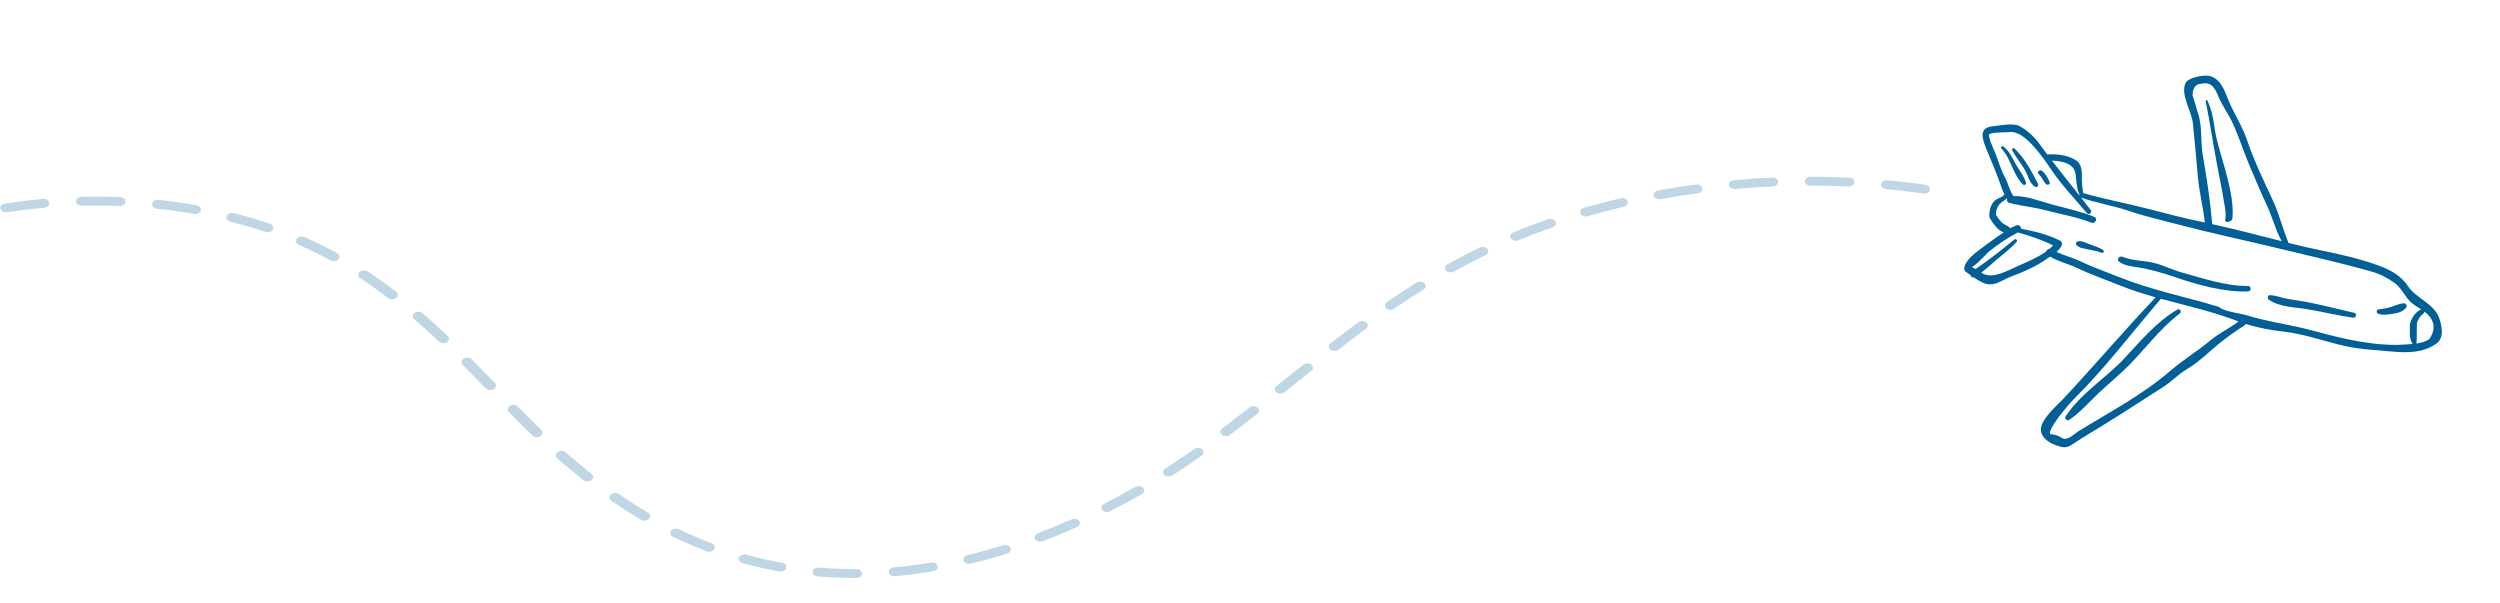 <svg xmlns="http://www.w3.org/2000/svg" width="580" height="140" viewBox="0 0 580 140" fill="none"><path d="M565.289 79.673C567.163 78.311 566.479 75.354 565.825 73.632C564.587 70.366 560.467 69.192 558.615 66.343C557.004 63.862 554.366 62.521 551.67 61.547C547.502 60.043 543.028 59.014 538.689 58.137C536.077 57.608 533.487 56.995 530.905 56.355C530.9 56.303 530.897 56.252 530.875 56.197C529.566 52.99 528.766 49.645 527.297 46.481C525.214 41.994 522.914 37.247 521.338 32.571C520.145 29.026 518.112 26.162 516.794 22.745C516.013 20.718 514.988 18.189 512.605 17.618C511.337 17.313 507.765 17.949 507.091 19.21C505.742 21.731 508.458 25.888 508.738 28.49C509.179 32.604 509.533 36.759 509.894 40.888C510.211 44.511 511.136 47.995 511.518 51.624C511.412 51.603 511.309 51.574 511.204 51.554C506.786 50.666 502.377 49.49 498.013 48.365C493.13 47.106 488.132 46.204 483.304 44.791C483.065 43.361 482.932 42.008 482.998 40.541C483.04 39.615 482.748 38.073 481.98 37.453C480.224 36.04 477.262 35.672 475.051 35.824C475.045 35.825 475.04 35.819 475.034 35.82C475.01 35.821 474.986 35.824 474.962 35.827C474.448 35.139 473.932 34.454 473.435 33.757C472.113 31.909 470.748 30.599 468.801 29.392C467.18 28.388 464.264 29.129 462.503 29.27C458.693 29.575 460.008 32.5 461.036 35.04C462.122 37.719 463.379 40.603 464.298 43.338C464.501 43.941 464.747 44.576 465.052 45.173C465.052 45.173 465.049 45.172 465.047 45.173C465.025 45.181 465.003 45.189 464.981 45.196C464.857 45.239 464.74 45.337 464.716 45.473C464.69 45.58 463.553 46.05 463.397 46.131C462.914 46.383 462.452 46.821 462.185 47.294C461.7 48.157 461.472 49.145 461.529 50.136C461.549 50.486 461.73 50.779 461.917 51.061C462.233 51.536 462.627 52.116 463.005 52.553C463.51 53.141 464.159 53.694 464.898 53.916C463.334 54.898 461.854 55.984 460.329 57.133C458.8 58.288 455.952 60.168 455.717 62.175C455.67 62.582 455.785 62.894 456.141 63.12C456.457 63.32 456.789 63.552 457.13 63.792C457.219 64.159 457.565 64.46 457.965 64.376C458.907 65.025 459.895 65.643 460.851 65.872C462.927 66.371 464.671 64.887 466.466 64.202C469.567 63.02 472.317 61.886 475.039 59.933C475.228 59.797 475.423 59.665 475.618 59.533C477.445 60.651 479.74 61.16 481.656 62.075C484.928 63.636 488.491 64.872 491.875 66.237C494.575 67.325 497.334 68.189 500.114 68.975C492.725 76.756 485.804 84.948 478.445 92.77C477.058 94.245 472.729 97.883 473.585 100.4C474.243 102.337 476.444 103.241 478.316 103.691C479.548 103.987 480.445 103.326 481.436 102.664C483.376 101.371 485.394 100.197 487.383 98.981C492.265 95.997 497.014 92.841 501.859 89.776C503.777 88.563 505.314 86.877 507.273 85.703C509.036 84.647 510.727 83.284 512.259 81.912C514.455 79.946 516.82 78.04 519.292 76.429C520.023 75.951 520.615 75.613 521.08 75.167C523.947 76.08 526.876 76.612 529.893 76.949C534.616 77.477 539.325 79.211 543.966 80.261C547.509 81.063 551.255 81.208 554.864 81.552C558.493 81.893 562.247 81.883 565.289 79.673ZM511.043 36.074C510.472 32.884 511.008 29.306 509.918 26.239C509.442 24.902 509.216 23.534 508.685 22.189C508.664 20.371 509.38 19.444 510.834 19.409C513.198 18.874 513.98 20.757 514.739 22.534C515.69 24.755 517.127 26.654 518.098 28.821C519.63 32.241 520.74 35.833 522.25 39.278C523.435 41.982 524.531 44.73 525.804 47.394C527.109 50.124 527.893 53.295 529.352 55.96C523.992 54.603 518.647 53.181 513.239 52.009C512.781 46.666 511.991 41.364 511.043 36.074ZM481.551 40.568C481.707 42.18 481.779 43.662 482.44 45.135C482.426 45.209 482.417 45.287 482.43 45.364C480.3 42.666 478.13 39.99 476.042 37.261C478.433 37.395 481.289 37.847 481.551 40.568ZM468.558 61.531C465.928 62.658 462.203 64.994 459.682 63.267C459.675 63.263 459.666 63.258 459.659 63.252C460.722 62.44 461.718 61.553 462.734 60.663C464.454 59.157 466.324 57.826 467.847 56.112C468.184 55.733 467.658 55.285 467.288 55.59C464.445 57.927 461.416 60.359 458.325 62.414C458.017 62.235 457.706 62.057 457.384 61.896C457.891 62.148 461.221 58.535 461.202 58.55C463.412 56.769 465.641 55.221 468.146 53.925C470.977 54.721 473.64 55.607 476.308 56.934C476.102 57.19 475.848 57.443 475.564 57.691C475.147 57.71 474.786 58.008 474.695 58.366C472.697 59.777 469.9 60.956 468.558 61.531ZM503.487 86.059C497.13 91.57 489.354 95.641 482.213 100.036C481.315 100.588 479.52 102.428 478.354 101.596C477.801 101.202 476.646 100.754 475.997 100.767C474.195 100.803 478.887 95.144 478.995 95.007C480.448 93.157 482.222 91.53 483.833 89.82C489.989 83.279 495.495 76.138 501.325 69.311C507.316 70.952 513.389 72.276 519.216 74.531C519.255 74.547 519.295 74.556 519.334 74.572C517.387 76.122 514.788 77.32 512.984 78.84C509.94 81.404 506.473 83.47 503.487 86.059ZM558.428 79.9C551.27 80.48 543.564 78.619 536.717 76.743C531.417 75.291 526.078 74.691 520.823 73.022C519.694 72.744 515.434 72.118 514.887 71.227C507.03 68.842 499.149 67.326 491.499 64.233C488.554 63.043 485.311 61.926 482.471 60.543C480.944 59.798 478.762 59.259 477.121 58.434C477.653 57.98 478.105 57.46 478.363 56.782C478.493 56.439 478.247 55.987 477.938 55.834C474.952 54.365 472.06 53.659 468.928 53.087C468.918 52.554 468.323 51.997 467.678 52.317C467.413 52.448 467.168 52.597 466.902 52.732C466.681 52.695 466.539 52.821 466.468 52.975C466.454 52.983 466.441 52.992 466.427 52.999C466.388 52.925 466.337 52.853 466.258 52.789C465.682 52.327 465.01 52.136 464.438 51.655C464.31 51.548 463.096 50.062 463.074 49.829C462.989 48.965 463.322 48.066 463.861 47.406C464.328 46.834 465.073 46.592 465.542 45.988C465.577 46.038 465.607 46.095 465.643 46.143C465.528 46.517 465.669 46.948 466.178 47.08C466.429 47.144 466.683 47.19 466.936 47.248C467.015 47.288 467.086 47.337 467.17 47.371C467.304 47.424 467.443 47.421 467.575 47.39C469.969 47.895 472.405 48.189 474.802 48.831C478.173 49.734 481.947 50.355 485.181 51.651C486.068 52.006 486.794 50.7 485.892 50.325C482.846 49.056 479.319 48.33 476.129 47.458C473.363 46.703 470.104 45.384 467.126 45.5C466.221 44.296 465.95 42.672 465.255 41.38C464.264 39.532 463.701 37.663 462.987 35.708C462.901 35.472 460.935 31.323 461.573 31.09C462.998 30.572 464.833 30.788 466.338 30.628C469.822 30.259 474.219 36.901 475.97 39.473C478.43 43.09 481.392 46.156 484.197 49.482C484.61 49.972 485.459 49.278 485.073 48.767C484.321 47.775 483.549 46.794 482.778 45.814C482.794 45.821 482.803 45.833 482.819 45.839C486.399 47.13 490.121 47.645 493.71 48.871C497.564 50.189 501.521 51.071 505.453 52.111C513.15 54.146 520.98 55.777 528.721 57.649C535.896 59.382 543.113 60.988 550.212 63.004C552.23 63.577 553.954 64.486 555.639 65.713C556.99 66.697 557.91 68.681 559.112 69.909C559.86 70.673 560.813 71.184 561.708 71.765C560.446 72.322 559.669 73.54 559.203 74.811C558.98 75.419 559.155 76.221 559.09 76.866C558.999 77.772 559.168 78.662 559.523 79.493C559.576 79.621 559.683 79.722 559.806 79.791C559.342 79.833 558.877 79.864 558.428 79.9ZM560.531 79.709C560.577 79.645 560.616 79.569 560.629 79.466C560.769 78.378 560.622 77.303 560.713 76.217C560.769 75.552 560.573 75.147 560.877 74.493C561.187 73.827 561.588 73.19 562.206 72.774C562.379 72.658 562.447 72.47 562.444 72.284C562.49 72.32 562.542 72.349 562.587 72.386C564.848 74.188 565.199 76.27 563.639 78.635C562.742 79.292 561.647 79.563 560.531 79.709Z" fill="#005F96"></path><path d="M546.166 72.57C542.806 71.81 539.474 70.951 536.099 70.244C534.372 69.882 532.626 69.651 530.886 69.369C529.424 69.132 528.147 68.554 526.662 68.478C526.032 68.446 525.961 69.275 526.402 69.563C529.104 71.329 532.628 71.266 535.724 71.805C539.13 72.397 542.47 73.217 545.893 73.704C546.624 73.807 546.912 72.74 546.166 72.57Z" fill="#005F96"></path><path d="M521.511 66.333C516.521 66.44 510.953 64.533 506.176 63.213C504.028 62.619 502.014 61.589 499.841 61.025C497.404 60.393 494.77 60.564 492.416 59.569C491.742 59.284 490.934 60.184 491.609 60.694C492.78 61.577 494.328 61.773 495.762 61.99C498.969 62.477 501.709 63.307 504.769 64.347C509.816 66.063 516.168 67.85 521.537 67.607C522.359 67.569 522.334 66.314 521.511 66.333Z" fill="#005F96"></path><path d="M487.91 57.981C486.898 57.378 485.927 57.076 484.823 56.684C483.924 56.364 482.774 55.622 481.845 56.108C481.621 56.225 481.548 56.561 481.687 56.768C482.24 57.586 483.638 57.663 484.535 57.883C485.131 58.028 485.735 58.115 486.334 58.243C486.843 58.353 487.216 58.618 487.749 58.654C488.13 58.68 488.194 58.15 487.91 57.981Z" fill="#005F96"></path><path d="M470.034 42.364C470.037 42.363 470.04 42.363 470.042 42.361C470.038 42.351 470.032 42.341 470.029 42.331C470.026 42.324 470.023 42.317 470.02 42.31C469.497 40.72 468.37 39.371 467.554 37.916C466.75 36.48 466.125 35.015 464.791 33.989C464.459 33.734 464.049 34.156 464.343 34.467C466.587 36.847 466.961 40.483 469.328 42.798C469.664 43.131 470.132 42.732 470.034 42.364Z" fill="#005F96"></path><path d="M472.809 42.617C471.269 39.684 469.792 36.809 467.368 34.458C467.08 34.179 466.676 34.554 466.847 34.884C467.664 36.467 468.854 37.873 469.77 39.405C470.536 40.688 470.797 42.557 472.135 43.333C472.6 43.603 473.033 43.042 472.809 42.617Z" fill="#005F96"></path><path d="M475.513 42.257C475.09 41.24 474.607 40.305 473.713 39.623C473.177 39.214 472.468 39.925 472.983 40.402C473.669 41.037 474.026 41.932 474.611 42.655C474.929 43.047 475.749 42.825 475.513 42.257Z" fill="#005F96"></path><path d="M517.949 50.531C518.237 46.806 517.11 42.527 516.145 38.972C515.308 35.888 514.202 32.766 513.771 29.595C513.47 27.39 513.079 25.339 512.11 23.32C511.997 23.083 511.668 23.268 511.715 23.494C512.704 28.344 513.429 33.277 514.341 38.155C514.855 40.905 515.463 43.608 515.882 46.38C515.982 47.038 516.611 49.863 516.275 50.747C516.079 51.263 516.523 51.676 517.025 51.455C517.209 51.373 517.394 51.291 517.579 51.208C517.837 51.094 517.931 50.781 517.949 50.531Z" fill="#005F96"></path><path d="M485.2 92.837C487.52 90.459 490.042 88.4 492.47 86.145C497.067 81.876 500.647 76.567 505.7 72.74C506.239 72.331 505.749 71.481 505.141 71.83C500.533 74.473 496.626 79.061 493.054 82.929C488.677 87.667 482.801 91.152 479.21 96.62C478.88 97.123 479.574 97.741 480.054 97.415C481.936 96.143 483.607 94.469 485.2 92.837Z" fill="#005F96"></path><path d="M558.266 71.3C558.541 70.909 558.134 70.315 557.685 70.353C556.708 70.435 555.779 70.849 554.859 71.174C553.883 71.519 552.762 71.626 551.744 71.804C551.301 71.881 551.285 72.536 551.647 72.72C552.572 73.193 553.93 72.99 554.919 72.835C556.179 72.637 557.499 72.388 558.266 71.3Z" fill="#005F96"></path><path d="M189.799 131.679C189.157 131.698 188.611 132.082 188.532 132.597C188.447 133.163 188.963 133.673 189.678 133.734C192.629 133.981 195.65 134.103 198.653 134.088C198.671 134.087 198.684 134.087 198.697 134.086C199.404 134.065 199.97 133.608 199.973 133.051C199.975 132.481 199.396 132.024 198.67 132.025C195.763 132.041 192.842 131.923 189.992 131.683C189.926 131.678 189.86 131.677 189.799 131.679ZM216.208 130.498C216.133 130.501 216.059 130.506 215.985 130.519C213.103 131.001 210.204 131.371 207.366 131.621C206.646 131.684 206.122 132.195 206.194 132.76C206.266 133.325 206.892 133.732 207.629 133.668C210.554 133.412 213.535 133.029 216.501 132.537C217.209 132.416 217.671 131.87 217.53 131.314C217.399 130.816 216.837 130.479 216.208 130.498ZM172.628 128.61C172.109 128.626 171.623 128.885 171.432 129.296C171.184 129.833 171.536 130.424 172.216 130.613C175.033 131.393 177.932 132.055 180.827 132.572C181.531 132.695 182.236 132.347 182.405 131.792C182.574 131.237 182.14 130.687 181.436 130.56C178.638 130.061 175.84 129.424 173.111 128.668C172.952 128.621 172.79 128.606 172.628 128.61ZM233.168 126.429C233.02 126.433 232.876 126.455 232.733 126.5C229.973 127.36 227.193 128.128 224.456 128.788C223.763 128.957 223.367 129.533 223.569 130.076C223.776 130.623 224.504 130.924 225.197 130.759C227.999 130.083 230.853 129.296 233.674 128.417C234.349 128.204 234.687 127.606 234.428 127.078C234.221 126.661 233.705 126.412 233.168 126.429ZM249.173 120.371C248.972 120.377 248.764 120.421 248.574 120.506C245.99 121.656 243.369 122.735 240.775 123.721C240.123 123.967 239.843 124.584 240.149 125.097C240.46 125.61 241.241 125.824 241.892 125.574C244.538 124.569 247.211 123.468 249.847 122.295C250.48 122.012 250.707 121.383 250.358 120.888C250.11 120.542 249.649 120.356 249.173 120.371ZM156.787 122.619C156.363 122.632 155.949 122.809 155.711 123.112C155.325 123.601 155.509 124.235 156.122 124.529C158.696 125.771 161.328 126.908 163.955 127.904C164.607 128.149 165.391 127.933 165.71 127.421C166.033 126.906 165.767 126.292 165.116 126.044C162.569 125.08 160.012 123.978 157.513 122.772C157.287 122.662 157.036 122.612 156.787 122.619ZM264.106 112.761C263.852 112.769 263.597 112.835 263.378 112.962C260.986 114.34 258.543 115.665 256.111 116.907C255.501 117.217 255.322 117.855 255.71 118.331C256.098 118.807 256.911 118.941 257.521 118.63C259.992 117.37 262.477 116.02 264.909 114.623C265.496 114.283 265.631 113.639 265.204 113.181C264.941 112.894 264.525 112.748 264.106 112.761ZM142.678 114.376C142.329 114.387 141.983 114.507 141.733 114.731C141.249 115.161 141.302 115.813 141.839 116.185C144.119 117.752 146.443 119.234 148.755 120.591C149.33 120.927 150.154 120.834 150.588 120.374C151.027 119.917 150.913 119.271 150.338 118.935C148.08 117.611 145.809 116.161 143.583 114.627C143.323 114.449 142.997 114.366 142.678 114.376ZM277.885 103.911C277.588 103.92 277.289 104.009 277.05 104.181C276.722 104.414 276.389 104.647 276.06 104.881C274.199 106.188 272.28 107.48 270.355 108.713C269.794 109.077 269.703 109.726 270.16 110.166C270.612 110.606 271.441 110.666 272.001 110.306C273.956 109.047 275.905 107.738 277.792 106.413C278.129 106.176 278.462 105.939 278.795 105.702C279.337 105.318 279.385 104.667 278.902 104.245C278.632 104.013 278.261 103.9 277.885 103.911ZM130.222 104.616C129.925 104.625 129.631 104.712 129.388 104.881C128.845 105.265 128.798 105.916 129.276 106.338C131.3 108.119 133.348 109.823 135.362 111.408C135.874 111.809 136.7 111.804 137.215 111.4C137.73 110.997 137.739 110.343 137.226 109.943C135.249 108.384 133.232 106.707 131.24 104.956C130.974 104.72 130.598 104.604 130.222 104.616ZM290.749 94.237C290.43 94.247 290.11 94.35 289.863 94.543C287.56 96.351 285.485 97.95 283.529 99.428C283 99.826 282.979 100.476 283.479 100.887C283.978 101.294 284.809 101.303 285.333 100.906C287.302 99.421 289.389 97.811 291.705 95.992C292.221 95.588 292.224 94.935 291.716 94.535C291.451 94.326 291.098 94.227 290.749 94.237ZM119.059 93.923C118.793 93.931 118.524 94.004 118.297 94.141C117.723 94.492 117.615 95.142 118.054 95.589C118.978 96.53 119.907 97.471 120.84 98.401C121.745 99.309 122.65 100.195 123.528 101.042C123.984 101.481 124.813 101.542 125.373 101.178C125.938 100.814 126.025 100.165 125.568 99.726C124.7 98.889 123.804 98.013 122.908 97.119C121.979 96.188 121.055 95.254 120.135 94.32C119.872 94.046 119.466 93.91 119.059 93.923ZM303.266 84.288C302.943 84.298 302.623 84.401 302.376 84.597C300.844 85.812 299.316 87.03 297.788 88.251L296.124 89.58C295.613 89.987 295.614 90.64 296.126 91.037C296.638 91.434 297.469 91.426 297.979 91.019L299.648 89.69C301.171 88.472 302.699 87.254 304.227 86.04C304.738 85.632 304.741 84.979 304.229 84.582C303.964 84.374 303.611 84.278 303.266 84.288ZM108.328 82.952C108.062 82.96 107.789 83.034 107.562 83.174C106.989 83.529 106.888 84.178 107.332 84.625C109.189 86.49 111.011 88.352 112.697 90.091C113.137 90.542 113.957 90.623 114.535 90.276C115.114 89.925 115.227 89.279 114.787 88.829C113.092 87.086 111.27 85.213 109.4 83.342C109.133 83.075 108.73 82.94 108.328 82.952ZM315.982 74.502C315.676 74.511 315.373 74.603 315.13 74.782C313.095 76.277 310.99 77.866 308.686 79.644C308.166 80.044 308.158 80.697 308.662 81.101C309.165 81.505 309.996 81.508 310.516 81.107C312.798 79.341 314.891 77.762 316.908 76.278C317.441 75.887 317.472 75.237 316.981 74.822C316.715 74.597 316.348 74.491 315.982 74.502ZM329.413 65.333C329.143 65.341 328.874 65.418 328.643 65.559C326.4 66.96 324.082 68.477 321.762 70.066C321.216 70.44 321.151 71.091 321.624 71.52C322.094 71.946 322.922 71.99 323.473 71.612C325.763 70.045 328.046 68.55 330.259 67.17C330.828 66.813 330.929 66.163 330.48 65.72C330.218 65.453 329.815 65.321 329.413 65.333ZM97.046 72.338C96.745 72.347 96.446 72.439 96.203 72.611C95.665 72.995 95.622 73.649 96.108 74.068C97.965 75.671 99.838 77.367 101.835 79.258C102.296 79.691 103.125 79.749 103.68 79.381C104.24 79.014 104.319 78.365 103.858 77.929C101.838 76.018 99.938 74.295 98.054 72.669C97.788 72.439 97.417 72.327 97.046 72.338ZM343.928 57.272C343.71 57.279 343.489 57.327 343.286 57.426C340.801 58.635 338.284 59.948 335.808 61.329C335.212 61.66 335.068 62.303 335.481 62.765C335.895 63.226 336.712 63.336 337.304 63.005C339.737 61.65 342.207 60.362 344.645 59.175C345.264 58.874 345.461 58.24 345.086 57.756C344.834 57.43 344.387 57.258 343.928 57.272ZM84.403 62.731C84.045 62.742 83.691 62.87 83.436 63.104C82.971 63.544 83.041 64.192 83.591 64.556C85.747 65.966 87.916 67.508 90.049 69.138C90.57 69.531 91.396 69.516 91.906 69.106C92.413 68.698 92.403 68.046 91.887 67.649C89.709 65.987 87.486 64.408 85.286 62.966C85.031 62.798 84.713 62.722 84.403 62.731ZM359.646 50.759C359.485 50.764 359.324 50.793 359.164 50.849C356.412 51.802 353.693 52.836 351.08 53.919C350.438 54.185 350.184 54.808 350.516 55.31C350.848 55.812 351.637 56.005 352.279 55.738C354.84 54.681 357.503 53.669 360.199 52.732C360.865 52.502 361.172 51.892 360.887 51.371C360.668 50.976 360.166 50.743 359.646 50.759ZM376.315 45.956C376.206 45.959 376.097 45.973 375.989 46C373.117 46.671 370.257 47.414 367.482 48.213C366.802 48.409 366.442 49 366.688 49.536C366.929 50.071 367.677 50.344 368.357 50.148C371.08 49.365 373.893 48.634 376.708 47.975C377.406 47.813 377.806 47.237 377.608 46.694C377.444 46.231 376.9 45.938 376.315 45.956ZM69.949 54.87C69.508 54.883 69.081 55.075 68.843 55.401C68.484 55.897 68.703 56.526 69.333 56.802C71.824 57.895 74.296 59.113 76.689 60.415C77.277 60.737 78.095 60.62 78.516 60.15C78.933 59.68 78.789 59.039 78.196 58.716C75.737 57.375 73.193 56.126 70.631 55C70.418 54.904 70.18 54.863 69.949 54.87ZM437.671 41.818C437.038 41.837 436.491 42.218 436.408 42.729C436.314 43.292 436.821 43.806 437.54 43.874C440.444 44.143 443.355 44.488 446.193 44.894C446.905 44.996 447.592 44.625 447.73 44.064C447.868 43.503 447.404 42.967 446.692 42.865C443.801 42.451 440.833 42.101 437.877 41.826C437.807 41.821 437.741 41.816 437.671 41.818ZM393.586 42.784C393.525 42.786 393.469 42.791 393.408 42.8C390.474 43.198 387.526 43.669 384.641 44.199C383.937 44.327 383.488 44.88 383.647 45.435C383.806 45.991 384.5 46.334 385.213 46.206C388.046 45.684 390.942 45.221 393.827 44.832C394.541 44.735 395.026 44.201 394.915 43.641C394.805 43.125 394.229 42.765 393.586 42.784ZM420.027 41.005C419.323 41.026 418.757 41.48 418.75 42.033C418.744 42.604 419.323 43.064 420.045 43.066C422.966 43.064 425.915 43.133 428.81 43.265C429.528 43.295 430.16 42.867 430.211 42.298C430.261 41.73 429.715 41.241 428.993 41.208C426.05 41.074 423.048 41.003 420.079 41.003C420.062 41.004 420.044 41.004 420.027 41.005ZM411.179 41.204C411.171 41.204 411.162 41.204 411.157 41.205C408.197 41.335 405.205 41.539 402.258 41.804C401.535 41.867 401.014 42.377 401.086 42.946C401.163 43.51 401.806 43.913 402.525 43.85C405.424 43.591 408.369 43.392 411.276 43.259C411.996 43.227 412.557 42.743 412.524 42.173C412.492 41.611 411.891 41.182 411.179 41.204ZM53.792 49.386C53.255 49.402 52.762 49.678 52.584 50.107C52.358 50.646 52.727 51.226 53.416 51.401C56.207 52.1 58.946 52.904 61.556 53.787C62.219 54.011 62.994 53.767 63.286 53.243C63.579 52.722 63.278 52.116 62.614 51.892C59.929 50.984 57.111 50.155 54.24 49.434C54.09 49.398 53.941 49.382 53.792 49.386ZM36.579 46.364C35.955 46.383 35.412 46.753 35.32 47.258C35.213 47.821 35.711 48.339 36.427 48.417C39.319 48.721 42.205 49.125 45.012 49.617C45.72 49.74 46.421 49.389 46.585 48.834C46.75 48.276 46.315 47.726 45.607 47.603C42.73 47.099 39.769 46.687 36.807 46.371C36.728 46.363 36.654 46.362 36.579 46.364ZM10.105 46.141C10.07 46.142 10.04 46.146 10.005 46.147C7.023 46.413 4.041 46.778 1.14 47.233C0.427 47.348 -0.04 47.888 0.093 48.447C0.23 49.007 0.912 49.367 1.625 49.256C4.452 48.81 7.36 48.454 10.272 48.198C10.991 48.131 11.516 47.62 11.444 47.056C11.373 46.515 10.782 46.12 10.105 46.141ZM18.934 45.647C18.217 45.669 17.648 46.143 17.659 46.71C17.674 47.276 18.27 47.725 18.996 47.707C21.897 47.64 24.836 47.664 27.735 47.783C28.452 47.806 29.08 47.374 29.126 46.806C29.168 46.238 28.622 45.752 27.9 45.723C24.931 45.603 21.918 45.577 18.947 45.647C18.942 45.647 18.938 45.647 18.934 45.647Z" fill="#005F96" fill-opacity="0.25"></path></svg>